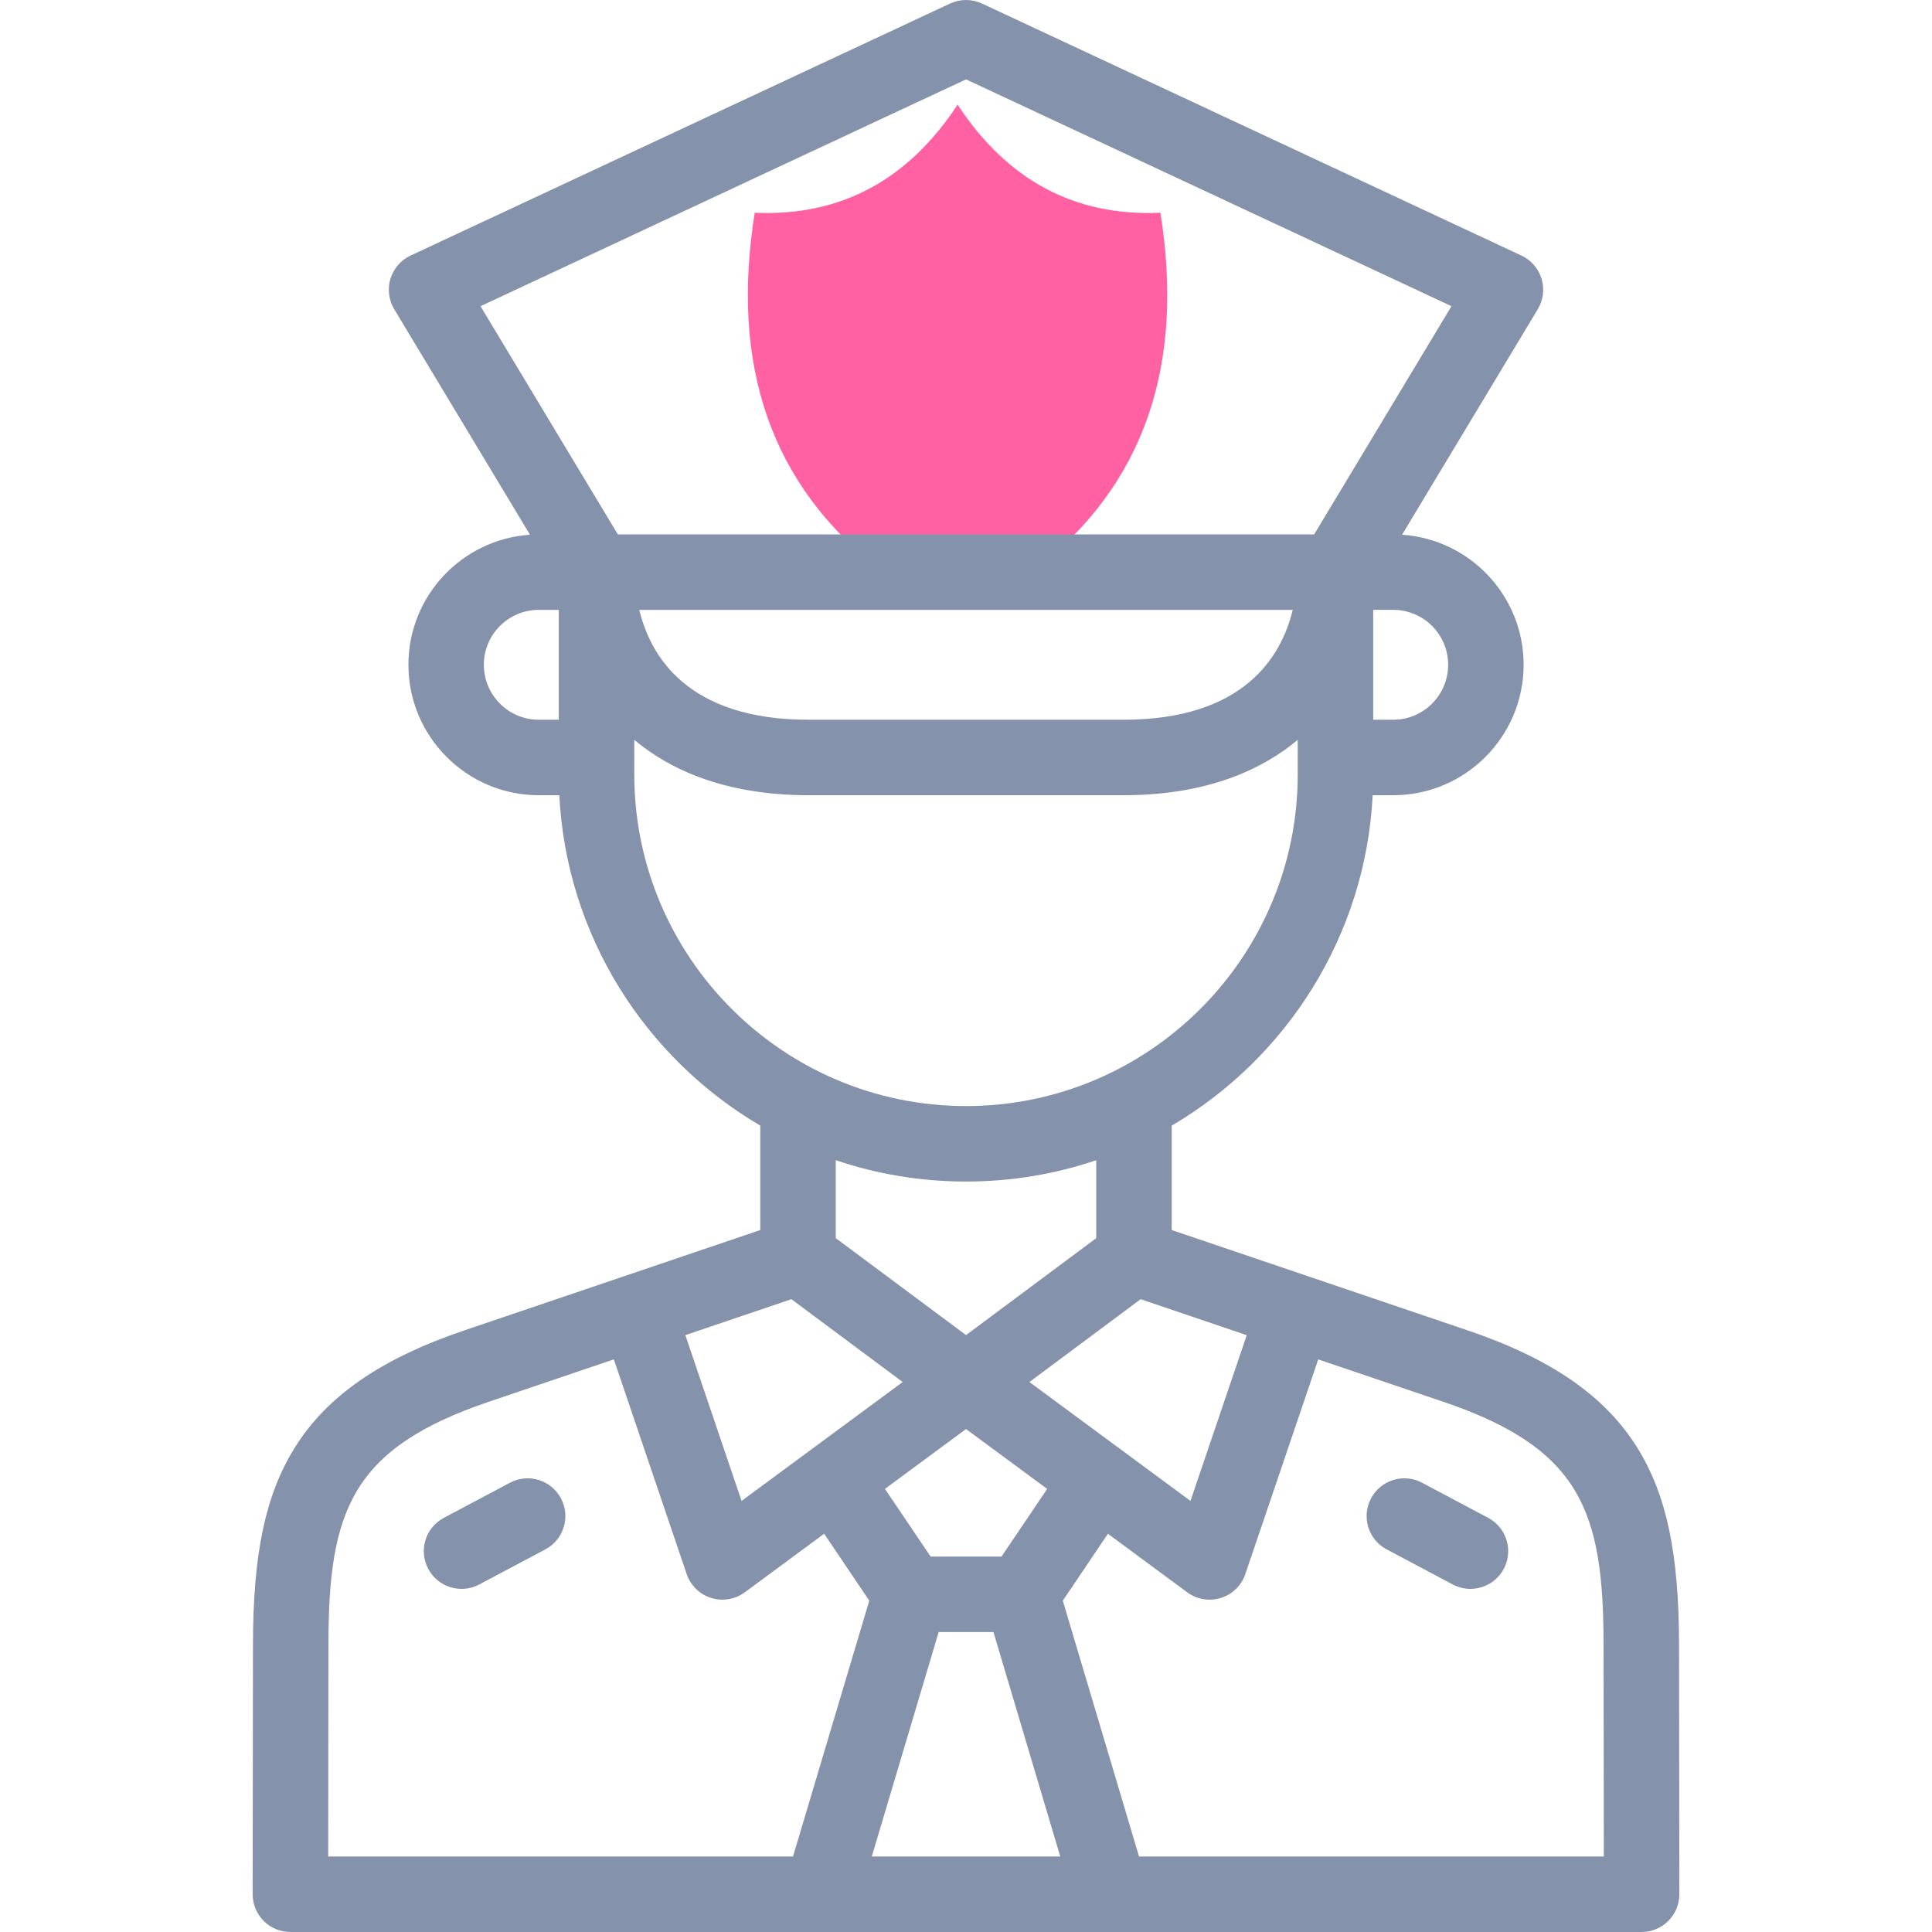 <svg width="48" height="48" viewBox="0 0 48 48" fill="none" xmlns="http://www.w3.org/2000/svg">
<g clip-path="url(#clip0_5208_120049)">
<path fill-rule="evenodd" clip-rule="evenodd" d="M25.638 14.214C28.471 12.057 29.429 9.036 28.83 5.285C26.703 5.381 25.024 4.479 23.792 2.6C22.557 4.479 20.878 5.381 18.751 5.285C18.152 9.036 19.11 12.057 21.943 14.214H23.792H25.638Z" fill="#FF61A3"/>
<path d="M12.67 36.838L11.027 37.71C10.57 37.953 10.396 38.52 10.639 38.977C10.807 39.295 11.132 39.475 11.468 39.475C11.616 39.475 11.767 39.44 11.906 39.366L13.549 38.494C14.006 38.252 14.18 37.684 13.937 37.227C13.695 36.77 13.127 36.595 12.67 36.838Z" fill="#8592AB"/>
<path d="M36.973 37.71L35.33 36.838C34.873 36.595 34.306 36.769 34.063 37.227C33.82 37.684 33.994 38.252 34.451 38.494L36.094 39.366C36.234 39.44 36.384 39.475 36.532 39.475C36.868 39.475 37.193 39.294 37.361 38.977C37.604 38.52 37.43 37.953 36.973 37.71Z" fill="#8592AB"/>
<path d="M41.715 40.876C41.715 38.613 41.408 37.15 40.688 35.984C39.889 34.689 38.543 33.757 36.455 33.05L29.111 30.56V27.966C31.963 26.29 33.926 23.255 34.104 19.757H34.615C36.401 19.757 37.854 18.303 37.854 16.515C37.854 14.803 36.518 13.398 34.834 13.285L38.206 7.682C38.343 7.454 38.377 7.179 38.299 6.925C38.222 6.671 38.04 6.461 37.799 6.349L24.398 0.088C24.147 -0.029 23.856 -0.029 23.605 0.088L10.201 6.349C9.96 6.461 9.779 6.671 9.701 6.925C9.623 7.179 9.658 7.454 9.794 7.682L13.167 13.285C11.482 13.398 10.147 14.803 10.147 16.515C10.147 18.303 11.6 19.757 13.385 19.757H13.896C14.074 23.255 16.037 26.289 18.889 27.966V30.56L11.546 33.05C9.457 33.757 8.112 34.689 7.312 35.985C6.592 37.15 6.285 38.613 6.285 40.875L6.277 47.061C6.277 47.31 6.376 47.549 6.551 47.725C6.727 47.901 6.966 48 7.215 48H40.785C41.034 48 41.273 47.901 41.449 47.725C41.624 47.549 41.723 47.31 41.723 47.061L41.715 40.876ZM30.975 33.172L29.577 37.29L27.828 35.998C27.826 35.997 27.823 35.995 27.821 35.993C27.821 35.993 27.82 35.993 27.82 35.993L25.576 34.336L28.339 32.278L30.975 33.172ZM23.321 40.548H24.682L26.342 46.125H21.659L23.321 40.548ZM24.882 38.673H23.121L21.986 36.991L24.001 35.504L26.017 36.992L24.882 38.673ZM27.236 30.761L24.001 33.17L20.764 30.761V28.824C21.781 29.169 22.87 29.355 24.001 29.355C25.132 29.355 26.22 29.169 27.236 28.825V30.761ZM35.979 16.515C35.979 17.269 35.367 17.882 34.615 17.882H34.117V15.151H34.615C35.367 15.152 35.979 15.763 35.979 16.515ZM13.883 17.882H13.385C12.633 17.882 12.021 17.269 12.021 16.515C12.021 15.763 12.633 15.152 13.385 15.152H13.883V17.882ZM11.938 7.607L24.001 1.972L36.062 7.607L32.65 13.277H15.35L11.938 7.607ZM32.117 15.152C31.841 16.304 30.914 17.882 27.908 17.882H20.093C17.086 17.882 16.159 16.304 15.883 15.152H32.117ZM15.758 19.236V18.381C16.613 19.098 17.975 19.757 20.092 19.757H27.908C30.025 19.757 31.387 19.098 32.242 18.381V19.236C32.242 23.782 28.546 27.48 24.001 27.48C19.456 27.48 15.758 23.782 15.758 19.236ZM19.662 32.278L22.427 34.336L18.424 37.29L17.027 33.171L19.662 32.278ZM8.16 40.876C8.16 37.561 8.714 35.987 12.148 34.825L15.251 33.773L17.06 39.107C17.156 39.39 17.382 39.611 17.667 39.7C17.759 39.729 17.854 39.743 17.948 39.743C18.146 39.743 18.341 39.681 18.505 39.56L20.476 38.105L21.597 39.768L19.702 46.125H8.154L8.16 40.876ZM28.299 46.125L26.405 39.768L27.526 38.106L29.495 39.56C29.659 39.681 29.854 39.743 30.052 39.743C30.146 39.743 30.241 39.729 30.333 39.7C30.618 39.611 30.844 39.391 30.94 39.107L32.751 33.774L35.853 34.825C39.286 35.987 39.84 37.561 39.84 40.877L39.847 46.125H28.299Z" fill="#8592AB"/>
</g>
<defs>
<clipPath id="clip0_5208_120049">
<rect width="48" height="48" fill="white"/>
</clipPath>
</defs>
</svg>
